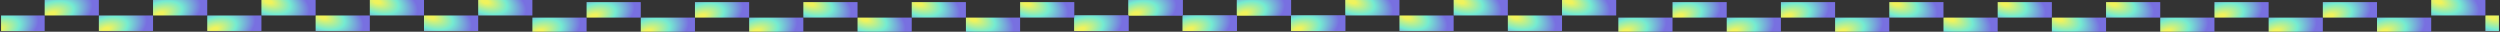 <svg width="1181" height="15" viewBox="0 0 1181 15" fill="none" xmlns="http://www.w3.org/2000/svg">
<rect x="0" y="0" width="1181" height="15" fill="#333333" stroke="none"/>
<g clip-path="url(#clip0_788_3447)">
<rect x="507.5" y="7.314" width="25.6" height="7.314" fill="url(#paint0_radial_788_3447)"/>
<rect x="533.1" width="25.6" height="7.314" fill="url(#paint1_radial_788_3447)"/>
<rect x="584.3" width="25.6" height="7.314" fill="url(#paint2_radial_788_3447)"/>
<rect x="558.7" y="7.314" width="25.6" height="7.314" fill="url(#paint3_radial_788_3447)"/>
<rect x="609.9" y="7.314" width="25.6" height="7.314" fill="url(#paint4_radial_788_3447)"/>
<rect x="507.5" y="7.314" width="25.6" height="7.314" fill="url(#paint5_radial_788_3447)"/>
<rect x="533.1" width="25.6" height="7.314" fill="url(#paint6_radial_788_3447)"/>
<rect x="584.3" width="25.6" height="7.314" fill="url(#paint7_radial_788_3447)"/>
<rect x="558.7" y="7.314" width="25.6" height="7.314" fill="url(#paint8_radial_788_3447)"/>
<rect x="609.9" y="7.314" width="25.6" height="7.314" fill="url(#paint9_radial_788_3447)"/>
<rect width="25.6" height="7.314" transform="matrix(1 0 0 -1 635.5 7.314)" fill="url(#paint10_radial_788_3447)"/>
<rect width="25.6" height="7.314" transform="matrix(1 0 0 -1 661.1 14.629)" fill="url(#paint11_radial_788_3447)"/>
<rect width="25.6" height="7.314" transform="matrix(1 0 0 -1 712.3 14.629)" fill="url(#paint12_radial_788_3447)"/>
<rect width="25.6" height="7.314" transform="matrix(1 0 0 -1 686.7 7.314)" fill="url(#paint13_radial_788_3447)"/>
<rect width="25.6" height="7.314" transform="matrix(1 0 0 -1 737.9 7.314)" fill="url(#paint14_radial_788_3447)"/>
<rect x="-4.5" y="7.314" width="25.6" height="7.314" fill="url(#paint15_radial_788_3447)"/>
<rect x="21.1" width="25.6" height="7.314" fill="url(#paint16_radial_788_3447)"/>
<rect x="72.3" width="25.6" height="7.314" fill="url(#paint17_radial_788_3447)"/>
<rect x="46.7" y="7.314" width="25.6" height="7.314" fill="url(#paint18_radial_788_3447)"/>
<rect x="97.9" y="7.314" width="25.6" height="7.314" fill="url(#paint19_radial_788_3447)"/>
<rect width="25.6" height="7.314" transform="matrix(1 0 0 -1 123.5 7.314)" fill="url(#paint20_radial_788_3447)"/>
<rect width="25.6" height="7.314" transform="matrix(1 0 0 -1 149.1 14.629)" fill="url(#paint21_radial_788_3447)"/>
<rect width="25.6" height="7.314" transform="matrix(1 0 0 -1 200.3 14.629)" fill="url(#paint22_radial_788_3447)"/>
<rect width="25.6" height="7.314" transform="matrix(1 0 0 -1 174.7 7.314)" fill="url(#paint23_radial_788_3447)"/>
<rect width="25.6" height="7.314" transform="matrix(1 0 0 -1 225.9 7.314)" fill="url(#paint24_radial_788_3447)"/>
<rect width="25.6" height="7.314" transform="matrix(1 0 0 -1 1148.5 7.314)" fill="url(#paint25_radial_788_3447)"/>
<rect width="25.6" height="7.314" transform="matrix(1 0 0 -1 1174.1 14.629)" fill="url(#paint26_radial_788_3447)"/>
<rect x="764.5" y="8.314" width="25.6" height="7.314" fill="url(#paint27_radial_788_3447)"/>
<rect x="790.1" y="1" width="25.6" height="7.314" fill="url(#paint28_radial_788_3447)"/>
<rect x="841.3" y="1" width="25.6" height="7.314" fill="url(#paint29_radial_788_3447)"/>
<rect x="815.7" y="8.314" width="25.6" height="7.314" fill="url(#paint30_radial_788_3447)"/>
<rect x="866.9" y="8.314" width="25.6" height="7.314" fill="url(#paint31_radial_788_3447)"/>
<rect x="251.5" y="8.314" width="25.6" height="7.314" fill="url(#paint32_radial_788_3447)"/>
<rect x="277.1" y="1" width="25.6" height="7.314" fill="url(#paint33_radial_788_3447)"/>
<rect x="328.3" y="1" width="25.6" height="7.314" fill="url(#paint34_radial_788_3447)"/>
<rect x="302.7" y="8.314" width="25.6" height="7.314" fill="url(#paint35_radial_788_3447)"/>
<rect x="353.9" y="8.314" width="25.6" height="7.314" fill="url(#paint36_radial_788_3447)"/>
<rect width="25.6" height="7.314" transform="matrix(1 0 0 -1 892.5 8.314)" fill="url(#paint37_radial_788_3447)"/>
<rect width="25.6" height="7.314" transform="matrix(1 0 0 -1 918.1 15.629)" fill="url(#paint38_radial_788_3447)"/>
<rect width="25.6" height="7.314" transform="matrix(1 0 0 -1 969.3 15.629)" fill="url(#paint39_radial_788_3447)"/>
<rect width="25.6" height="7.314" transform="matrix(1 0 0 -1 943.7 8.314)" fill="url(#paint40_radial_788_3447)"/>
<rect width="25.6" height="7.314" transform="matrix(1 0 0 -1 994.9 8.314)" fill="url(#paint41_radial_788_3447)"/>
<rect x="1020.5" y="8.314" width="25.6" height="7.314" fill="url(#paint42_radial_788_3447)"/>
<rect x="1046.1" y="1" width="25.6" height="7.314" fill="url(#paint43_radial_788_3447)"/>
<rect x="1097.3" y="1" width="25.6" height="7.314" fill="url(#paint44_radial_788_3447)"/>
<rect x="1071.7" y="8.314" width="25.6" height="7.314" fill="url(#paint45_radial_788_3447)"/>
<rect x="1122.9" y="8.314" width="25.6" height="7.314" fill="url(#paint46_radial_788_3447)"/>
<rect width="25.6" height="7.314" transform="matrix(1 0 0 -1 379.5 8.314)" fill="url(#paint47_radial_788_3447)"/>
<rect width="25.6" height="7.314" transform="matrix(1 0 0 -1 405.1 15.629)" fill="url(#paint48_radial_788_3447)"/>
<rect width="25.6" height="7.314" transform="matrix(1 0 0 -1 456.3 15.629)" fill="url(#paint49_radial_788_3447)"/>
<rect width="25.6" height="7.314" transform="matrix(1 0 0 -1 430.7 8.314)" fill="url(#paint50_radial_788_3447)"/>
<rect width="25.6" height="7.314" transform="matrix(1 0 0 -1 481.9 8.314)" fill="url(#paint51_radial_788_3447)"/>
</g>
<defs>
<radialGradient id="paint0_radial_788_3447" cx="0" cy="0" r="1" gradientUnits="userSpaceOnUse" gradientTransform="translate(510.861 13.864) rotate(-16.101) scale(19.892 10.198)">
<stop offset="0.078" stop-color="#F0F35C"/>
<stop offset="0.536" stop-color="#75EBD1"/>
<stop offset="1" stop-color="#7870E0"/>
</radialGradient>
<radialGradient id="paint1_radial_788_3447" cx="0" cy="0" r="1" gradientUnits="userSpaceOnUse" gradientTransform="translate(536.461 6.55) rotate(-16.101) scale(19.892 10.198)">
<stop offset="0.078" stop-color="#F0F35C"/>
<stop offset="0.536" stop-color="#75EBD1"/>
<stop offset="1" stop-color="#7870E0"/>
</radialGradient>
<radialGradient id="paint2_radial_788_3447" cx="0" cy="0" r="1" gradientUnits="userSpaceOnUse" gradientTransform="translate(587.66 6.55) rotate(-16.101) scale(19.892 10.198)">
<stop offset="0.078" stop-color="#F0F35C"/>
<stop offset="0.536" stop-color="#75EBD1"/>
<stop offset="1" stop-color="#7870E0"/>
</radialGradient>
<radialGradient id="paint3_radial_788_3447" cx="0" cy="0" r="1" gradientUnits="userSpaceOnUse" gradientTransform="translate(562.061 13.864) rotate(-16.101) scale(19.892 10.198)">
<stop offset="0.078" stop-color="#F0F35C"/>
<stop offset="0.536" stop-color="#75EBD1"/>
<stop offset="1" stop-color="#7870E0"/>
</radialGradient>
<radialGradient id="paint4_radial_788_3447" cx="0" cy="0" r="1" gradientUnits="userSpaceOnUse" gradientTransform="translate(613.26 13.864) rotate(-16.101) scale(19.892 10.198)">
<stop offset="0.078" stop-color="#F0F35C"/>
<stop offset="0.536" stop-color="#75EBD1"/>
<stop offset="1" stop-color="#7870E0"/>
</radialGradient>
<radialGradient id="paint5_radial_788_3447" cx="0" cy="0" r="1" gradientUnits="userSpaceOnUse" gradientTransform="translate(510.861 13.864) rotate(-16.101) scale(19.892 10.198)">
<stop offset="0.078" stop-color="#F0F35C"/>
<stop offset="0.536" stop-color="#75EBD1"/>
<stop offset="1" stop-color="#7870E0"/>
</radialGradient>
<radialGradient id="paint6_radial_788_3447" cx="0" cy="0" r="1" gradientUnits="userSpaceOnUse" gradientTransform="translate(536.461 6.55) rotate(-16.101) scale(19.892 10.198)">
<stop offset="0.078" stop-color="#F0F35C"/>
<stop offset="0.536" stop-color="#75EBD1"/>
<stop offset="1" stop-color="#7870E0"/>
</radialGradient>
<radialGradient id="paint7_radial_788_3447" cx="0" cy="0" r="1" gradientUnits="userSpaceOnUse" gradientTransform="translate(587.66 6.55) rotate(-16.101) scale(19.892 10.198)">
<stop offset="0.078" stop-color="#F0F35C"/>
<stop offset="0.536" stop-color="#75EBD1"/>
<stop offset="1" stop-color="#7870E0"/>
</radialGradient>
<radialGradient id="paint8_radial_788_3447" cx="0" cy="0" r="1" gradientUnits="userSpaceOnUse" gradientTransform="translate(562.061 13.864) rotate(-16.101) scale(19.892 10.198)">
<stop offset="0.078" stop-color="#F0F35C"/>
<stop offset="0.536" stop-color="#75EBD1"/>
<stop offset="1" stop-color="#7870E0"/>
</radialGradient>
<radialGradient id="paint9_radial_788_3447" cx="0" cy="0" r="1" gradientUnits="userSpaceOnUse" gradientTransform="translate(613.26 13.864) rotate(-16.101) scale(19.892 10.198)">
<stop offset="0.078" stop-color="#F0F35C"/>
<stop offset="0.536" stop-color="#75EBD1"/>
<stop offset="1" stop-color="#7870E0"/>
</radialGradient>
<radialGradient id="paint10_radial_788_3447" cx="0" cy="0" r="1" gradientUnits="userSpaceOnUse" gradientTransform="translate(3.361 6.55) rotate(-16.101) scale(19.892 10.198)">
<stop offset="0.078" stop-color="#F0F35C"/>
<stop offset="0.536" stop-color="#75EBD1"/>
<stop offset="1" stop-color="#7870E0"/>
</radialGradient>
<radialGradient id="paint11_radial_788_3447" cx="0" cy="0" r="1" gradientUnits="userSpaceOnUse" gradientTransform="translate(3.361 6.55) rotate(-16.101) scale(19.892 10.198)">
<stop offset="0.078" stop-color="#F0F35C"/>
<stop offset="0.536" stop-color="#75EBD1"/>
<stop offset="1" stop-color="#7870E0"/>
</radialGradient>
<radialGradient id="paint12_radial_788_3447" cx="0" cy="0" r="1" gradientUnits="userSpaceOnUse" gradientTransform="translate(3.361 6.55) rotate(-16.101) scale(19.892 10.198)">
<stop offset="0.078" stop-color="#F0F35C"/>
<stop offset="0.536" stop-color="#75EBD1"/>
<stop offset="1" stop-color="#7870E0"/>
</radialGradient>
<radialGradient id="paint13_radial_788_3447" cx="0" cy="0" r="1" gradientUnits="userSpaceOnUse" gradientTransform="translate(3.361 6.55) rotate(-16.101) scale(19.892 10.198)">
<stop offset="0.078" stop-color="#F0F35C"/>
<stop offset="0.536" stop-color="#75EBD1"/>
<stop offset="1" stop-color="#7870E0"/>
</radialGradient>
<radialGradient id="paint14_radial_788_3447" cx="0" cy="0" r="1" gradientUnits="userSpaceOnUse" gradientTransform="translate(3.361 6.55) rotate(-16.101) scale(19.892 10.198)">
<stop offset="0.078" stop-color="#F0F35C"/>
<stop offset="0.536" stop-color="#75EBD1"/>
<stop offset="1" stop-color="#7870E0"/>
</radialGradient>
<radialGradient id="paint15_radial_788_3447" cx="0" cy="0" r="1" gradientUnits="userSpaceOnUse" gradientTransform="translate(-1.139 13.864) rotate(-16.101) scale(19.892 10.198)">
<stop offset="0.078" stop-color="#F0F35C"/>
<stop offset="0.536" stop-color="#75EBD1"/>
<stop offset="1" stop-color="#7870E0"/>
</radialGradient>
<radialGradient id="paint16_radial_788_3447" cx="0" cy="0" r="1" gradientUnits="userSpaceOnUse" gradientTransform="translate(24.461 6.55) rotate(-16.101) scale(19.892 10.198)">
<stop offset="0.078" stop-color="#F0F35C"/>
<stop offset="0.536" stop-color="#75EBD1"/>
<stop offset="1" stop-color="#7870E0"/>
</radialGradient>
<radialGradient id="paint17_radial_788_3447" cx="0" cy="0" r="1" gradientUnits="userSpaceOnUse" gradientTransform="translate(75.66 6.55) rotate(-16.101) scale(19.892 10.198)">
<stop offset="0.078" stop-color="#F0F35C"/>
<stop offset="0.536" stop-color="#75EBD1"/>
<stop offset="1" stop-color="#7870E0"/>
</radialGradient>
<radialGradient id="paint18_radial_788_3447" cx="0" cy="0" r="1" gradientUnits="userSpaceOnUse" gradientTransform="translate(50.061 13.864) rotate(-16.101) scale(19.892 10.198)">
<stop offset="0.078" stop-color="#F0F35C"/>
<stop offset="0.536" stop-color="#75EBD1"/>
<stop offset="1" stop-color="#7870E0"/>
</radialGradient>
<radialGradient id="paint19_radial_788_3447" cx="0" cy="0" r="1" gradientUnits="userSpaceOnUse" gradientTransform="translate(101.26 13.864) rotate(-16.101) scale(19.892 10.198)">
<stop offset="0.078" stop-color="#F0F35C"/>
<stop offset="0.536" stop-color="#75EBD1"/>
<stop offset="1" stop-color="#7870E0"/>
</radialGradient>
<radialGradient id="paint20_radial_788_3447" cx="0" cy="0" r="1" gradientUnits="userSpaceOnUse" gradientTransform="translate(3.361 6.55) rotate(-16.101) scale(19.892 10.198)">
<stop offset="0.078" stop-color="#F0F35C"/>
<stop offset="0.536" stop-color="#75EBD1"/>
<stop offset="1" stop-color="#7870E0"/>
</radialGradient>
<radialGradient id="paint21_radial_788_3447" cx="0" cy="0" r="1" gradientUnits="userSpaceOnUse" gradientTransform="translate(3.361 6.55) rotate(-16.101) scale(19.892 10.198)">
<stop offset="0.078" stop-color="#F0F35C"/>
<stop offset="0.536" stop-color="#75EBD1"/>
<stop offset="1" stop-color="#7870E0"/>
</radialGradient>
<radialGradient id="paint22_radial_788_3447" cx="0" cy="0" r="1" gradientUnits="userSpaceOnUse" gradientTransform="translate(3.361 6.55) rotate(-16.101) scale(19.892 10.198)">
<stop offset="0.078" stop-color="#F0F35C"/>
<stop offset="0.536" stop-color="#75EBD1"/>
<stop offset="1" stop-color="#7870E0"/>
</radialGradient>
<radialGradient id="paint23_radial_788_3447" cx="0" cy="0" r="1" gradientUnits="userSpaceOnUse" gradientTransform="translate(3.361 6.55) rotate(-16.101) scale(19.892 10.198)">
<stop offset="0.078" stop-color="#F0F35C"/>
<stop offset="0.536" stop-color="#75EBD1"/>
<stop offset="1" stop-color="#7870E0"/>
</radialGradient>
<radialGradient id="paint24_radial_788_3447" cx="0" cy="0" r="1" gradientUnits="userSpaceOnUse" gradientTransform="translate(3.361 6.55) rotate(-16.101) scale(19.892 10.198)">
<stop offset="0.078" stop-color="#F0F35C"/>
<stop offset="0.536" stop-color="#75EBD1"/>
<stop offset="1" stop-color="#7870E0"/>
</radialGradient>
<radialGradient id="paint25_radial_788_3447" cx="0" cy="0" r="1" gradientUnits="userSpaceOnUse" gradientTransform="translate(3.361 6.55) rotate(-16.101) scale(19.892 10.198)">
<stop offset="0.078" stop-color="#F0F35C"/>
<stop offset="0.536" stop-color="#75EBD1"/>
<stop offset="1" stop-color="#7870E0"/>
</radialGradient>
<radialGradient id="paint26_radial_788_3447" cx="0" cy="0" r="1" gradientUnits="userSpaceOnUse" gradientTransform="translate(3.361 6.55) rotate(-16.101) scale(19.892 10.198)">
<stop offset="0.078" stop-color="#F0F35C"/>
<stop offset="0.536" stop-color="#75EBD1"/>
<stop offset="1" stop-color="#7870E0"/>
</radialGradient>
<radialGradient id="paint27_radial_788_3447" cx="0" cy="0" r="1" gradientUnits="userSpaceOnUse" gradientTransform="translate(767.861 14.864) rotate(-16.101) scale(19.892 10.198)">
<stop offset="0.078" stop-color="#F0F35C"/>
<stop offset="0.536" stop-color="#75EBD1"/>
<stop offset="1" stop-color="#7870E0"/>
</radialGradient>
<radialGradient id="paint28_radial_788_3447" cx="0" cy="0" r="1" gradientUnits="userSpaceOnUse" gradientTransform="translate(793.461 7.55) rotate(-16.101) scale(19.892 10.198)">
<stop offset="0.078" stop-color="#F0F35C"/>
<stop offset="0.536" stop-color="#75EBD1"/>
<stop offset="1" stop-color="#7870E0"/>
</radialGradient>
<radialGradient id="paint29_radial_788_3447" cx="0" cy="0" r="1" gradientUnits="userSpaceOnUse" gradientTransform="translate(844.66 7.55) rotate(-16.101) scale(19.892 10.198)">
<stop offset="0.078" stop-color="#F0F35C"/>
<stop offset="0.536" stop-color="#75EBD1"/>
<stop offset="1" stop-color="#7870E0"/>
</radialGradient>
<radialGradient id="paint30_radial_788_3447" cx="0" cy="0" r="1" gradientUnits="userSpaceOnUse" gradientTransform="translate(819.061 14.864) rotate(-16.101) scale(19.892 10.198)">
<stop offset="0.078" stop-color="#F0F35C"/>
<stop offset="0.536" stop-color="#75EBD1"/>
<stop offset="1" stop-color="#7870E0"/>
</radialGradient>
<radialGradient id="paint31_radial_788_3447" cx="0" cy="0" r="1" gradientUnits="userSpaceOnUse" gradientTransform="translate(870.26 14.864) rotate(-16.101) scale(19.892 10.198)">
<stop offset="0.078" stop-color="#F0F35C"/>
<stop offset="0.536" stop-color="#75EBD1"/>
<stop offset="1" stop-color="#7870E0"/>
</radialGradient>
<radialGradient id="paint32_radial_788_3447" cx="0" cy="0" r="1" gradientUnits="userSpaceOnUse" gradientTransform="translate(254.861 14.864) rotate(-16.101) scale(19.892 10.198)">
<stop offset="0.078" stop-color="#F0F35C"/>
<stop offset="0.536" stop-color="#75EBD1"/>
<stop offset="1" stop-color="#7870E0"/>
</radialGradient>
<radialGradient id="paint33_radial_788_3447" cx="0" cy="0" r="1" gradientUnits="userSpaceOnUse" gradientTransform="translate(280.461 7.55) rotate(-16.101) scale(19.892 10.198)">
<stop offset="0.078" stop-color="#F0F35C"/>
<stop offset="0.536" stop-color="#75EBD1"/>
<stop offset="1" stop-color="#7870E0"/>
</radialGradient>
<radialGradient id="paint34_radial_788_3447" cx="0" cy="0" r="1" gradientUnits="userSpaceOnUse" gradientTransform="translate(331.66 7.55) rotate(-16.101) scale(19.892 10.198)">
<stop offset="0.078" stop-color="#F0F35C"/>
<stop offset="0.536" stop-color="#75EBD1"/>
<stop offset="1" stop-color="#7870E0"/>
</radialGradient>
<radialGradient id="paint35_radial_788_3447" cx="0" cy="0" r="1" gradientUnits="userSpaceOnUse" gradientTransform="translate(306.061 14.864) rotate(-16.101) scale(19.892 10.198)">
<stop offset="0.078" stop-color="#F0F35C"/>
<stop offset="0.536" stop-color="#75EBD1"/>
<stop offset="1" stop-color="#7870E0"/>
</radialGradient>
<radialGradient id="paint36_radial_788_3447" cx="0" cy="0" r="1" gradientUnits="userSpaceOnUse" gradientTransform="translate(357.26 14.864) rotate(-16.101) scale(19.892 10.198)">
<stop offset="0.078" stop-color="#F0F35C"/>
<stop offset="0.536" stop-color="#75EBD1"/>
<stop offset="1" stop-color="#7870E0"/>
</radialGradient>
<radialGradient id="paint37_radial_788_3447" cx="0" cy="0" r="1" gradientUnits="userSpaceOnUse" gradientTransform="translate(3.361 6.55) rotate(-16.101) scale(19.892 10.198)">
<stop offset="0.078" stop-color="#F0F35C"/>
<stop offset="0.536" stop-color="#75EBD1"/>
<stop offset="1" stop-color="#7870E0"/>
</radialGradient>
<radialGradient id="paint38_radial_788_3447" cx="0" cy="0" r="1" gradientUnits="userSpaceOnUse" gradientTransform="translate(3.361 6.55) rotate(-16.101) scale(19.892 10.198)">
<stop offset="0.078" stop-color="#F0F35C"/>
<stop offset="0.536" stop-color="#75EBD1"/>
<stop offset="1" stop-color="#7870E0"/>
</radialGradient>
<radialGradient id="paint39_radial_788_3447" cx="0" cy="0" r="1" gradientUnits="userSpaceOnUse" gradientTransform="translate(3.361 6.55) rotate(-16.101) scale(19.892 10.198)">
<stop offset="0.078" stop-color="#F0F35C"/>
<stop offset="0.536" stop-color="#75EBD1"/>
<stop offset="1" stop-color="#7870E0"/>
</radialGradient>
<radialGradient id="paint40_radial_788_3447" cx="0" cy="0" r="1" gradientUnits="userSpaceOnUse" gradientTransform="translate(3.361 6.55) rotate(-16.101) scale(19.892 10.198)">
<stop offset="0.078" stop-color="#F0F35C"/>
<stop offset="0.536" stop-color="#75EBD1"/>
<stop offset="1" stop-color="#7870E0"/>
</radialGradient>
<radialGradient id="paint41_radial_788_3447" cx="0" cy="0" r="1" gradientUnits="userSpaceOnUse" gradientTransform="translate(3.361 6.55) rotate(-16.101) scale(19.892 10.198)">
<stop offset="0.078" stop-color="#F0F35C"/>
<stop offset="0.536" stop-color="#75EBD1"/>
<stop offset="1" stop-color="#7870E0"/>
</radialGradient>
<radialGradient id="paint42_radial_788_3447" cx="0" cy="0" r="1" gradientUnits="userSpaceOnUse" gradientTransform="translate(1023.86 14.864) rotate(-16.101) scale(19.892 10.198)">
<stop offset="0.078" stop-color="#F0F35C"/>
<stop offset="0.536" stop-color="#75EBD1"/>
<stop offset="1" stop-color="#7870E0"/>
</radialGradient>
<radialGradient id="paint43_radial_788_3447" cx="0" cy="0" r="1" gradientUnits="userSpaceOnUse" gradientTransform="translate(1049.46 7.55) rotate(-16.101) scale(19.892 10.198)">
<stop offset="0.078" stop-color="#F0F35C"/>
<stop offset="0.536" stop-color="#75EBD1"/>
<stop offset="1" stop-color="#7870E0"/>
</radialGradient>
<radialGradient id="paint44_radial_788_3447" cx="0" cy="0" r="1" gradientUnits="userSpaceOnUse" gradientTransform="translate(1100.66 7.55) rotate(-16.101) scale(19.892 10.198)">
<stop offset="0.078" stop-color="#F0F35C"/>
<stop offset="0.536" stop-color="#75EBD1"/>
<stop offset="1" stop-color="#7870E0"/>
</radialGradient>
<radialGradient id="paint45_radial_788_3447" cx="0" cy="0" r="1" gradientUnits="userSpaceOnUse" gradientTransform="translate(1075.06 14.864) rotate(-16.101) scale(19.892 10.198)">
<stop offset="0.078" stop-color="#F0F35C"/>
<stop offset="0.536" stop-color="#75EBD1"/>
<stop offset="1" stop-color="#7870E0"/>
</radialGradient>
<radialGradient id="paint46_radial_788_3447" cx="0" cy="0" r="1" gradientUnits="userSpaceOnUse" gradientTransform="translate(1126.26 14.864) rotate(-16.101) scale(19.892 10.198)">
<stop offset="0.078" stop-color="#F0F35C"/>
<stop offset="0.536" stop-color="#75EBD1"/>
<stop offset="1" stop-color="#7870E0"/>
</radialGradient>
<radialGradient id="paint47_radial_788_3447" cx="0" cy="0" r="1" gradientUnits="userSpaceOnUse" gradientTransform="translate(3.361 6.55) rotate(-16.101) scale(19.892 10.198)">
<stop offset="0.078" stop-color="#F0F35C"/>
<stop offset="0.536" stop-color="#75EBD1"/>
<stop offset="1" stop-color="#7870E0"/>
</radialGradient>
<radialGradient id="paint48_radial_788_3447" cx="0" cy="0" r="1" gradientUnits="userSpaceOnUse" gradientTransform="translate(3.361 6.55) rotate(-16.101) scale(19.892 10.198)">
<stop offset="0.078" stop-color="#F0F35C"/>
<stop offset="0.536" stop-color="#75EBD1"/>
<stop offset="1" stop-color="#7870E0"/>
</radialGradient>
<radialGradient id="paint49_radial_788_3447" cx="0" cy="0" r="1" gradientUnits="userSpaceOnUse" gradientTransform="translate(3.361 6.55) rotate(-16.101) scale(19.892 10.198)">
<stop offset="0.078" stop-color="#F0F35C"/>
<stop offset="0.536" stop-color="#75EBD1"/>
<stop offset="1" stop-color="#7870E0"/>
</radialGradient>
<radialGradient id="paint50_radial_788_3447" cx="0" cy="0" r="1" gradientUnits="userSpaceOnUse" gradientTransform="translate(3.361 6.55) rotate(-16.101) scale(19.892 10.198)">
<stop offset="0.078" stop-color="#F0F35C"/>
<stop offset="0.536" stop-color="#75EBD1"/>
<stop offset="1" stop-color="#7870E0"/>
</radialGradient>
<radialGradient id="paint51_radial_788_3447" cx="0" cy="0" r="1" gradientUnits="userSpaceOnUse" gradientTransform="translate(3.361 6.55) rotate(-16.101) scale(19.892 10.198)">
<stop offset="0.078" stop-color="#F0F35C"/>
<stop offset="0.536" stop-color="#75EBD1"/>
<stop offset="1" stop-color="#7870E0"/>
</radialGradient>
<clipPath id="clip0_788_3447">
<rect width="1180" height="15" fill="white" transform="translate(0.5)"/>
</clipPath>
</defs>
</svg>
